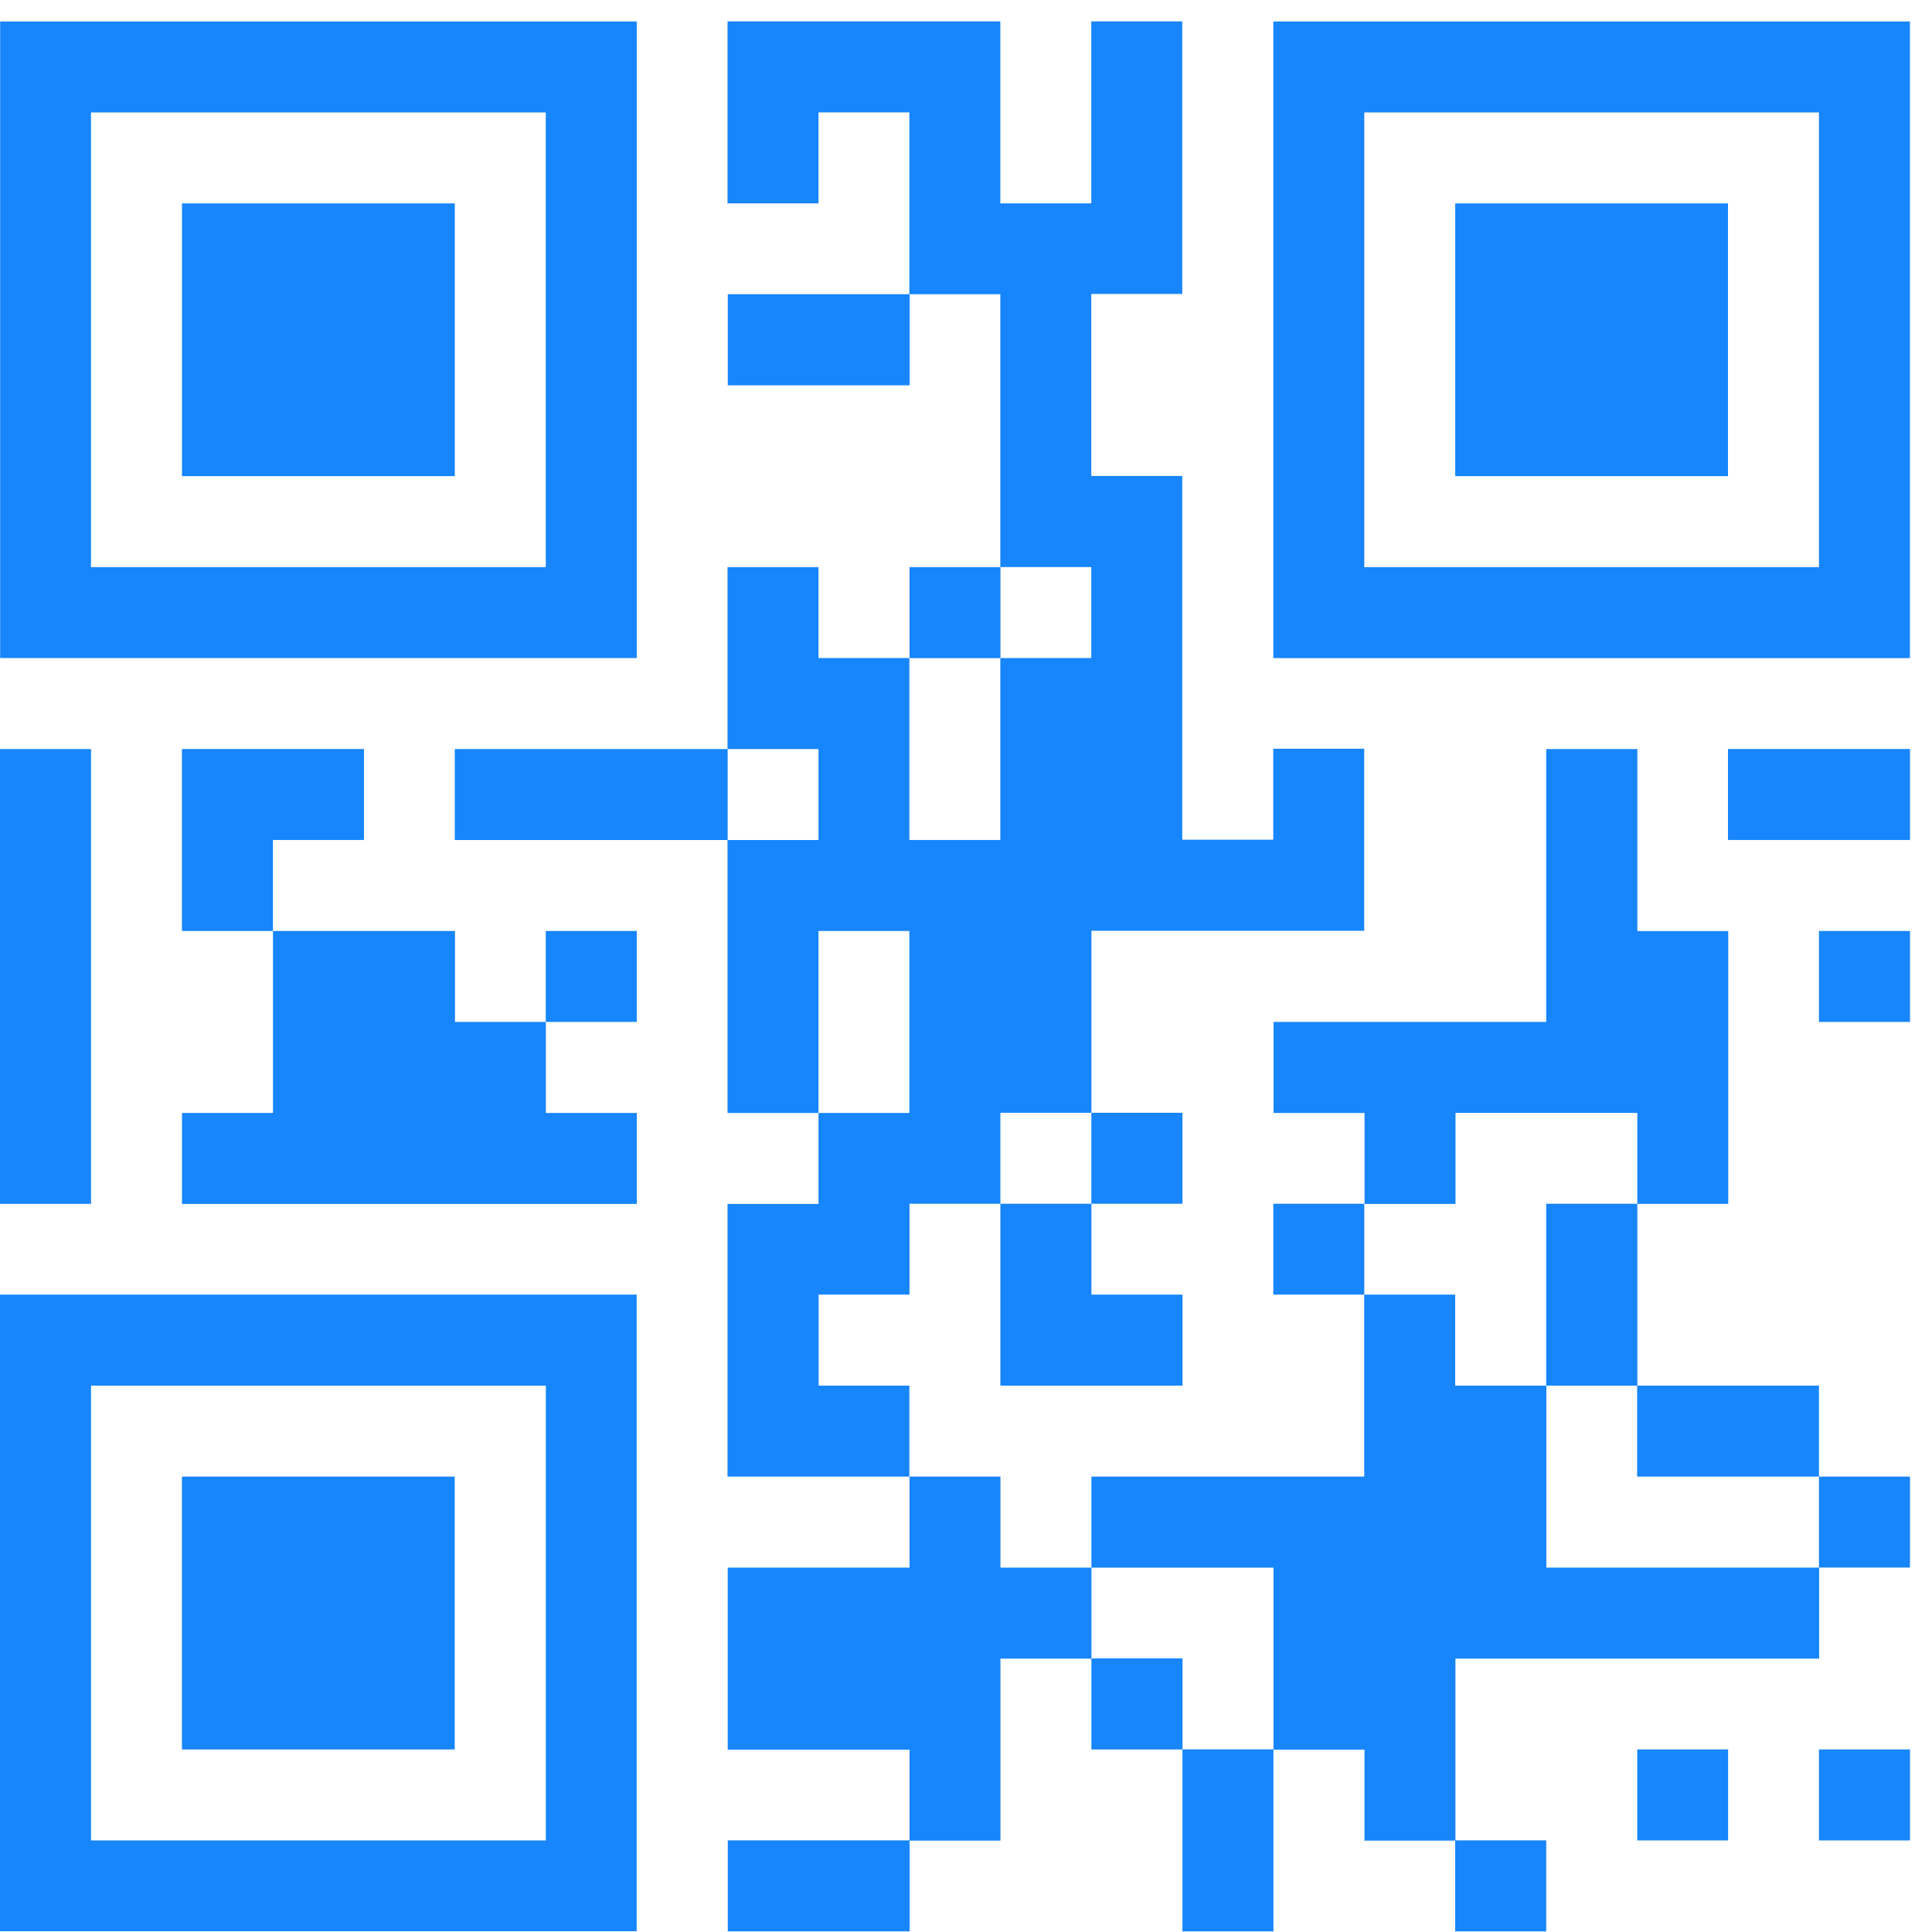 <?xml version="1.0" encoding="UTF-8"?>
<svg width="60px" height="60px" viewBox="0 0 60 60" version="1.1" xmlns="http://www.w3.org/2000/svg" xmlns:xlink="http://www.w3.org/1999/xlink">
    <!-- Generator: Sketch 54.1 (76490) - https://sketchapp.com -->
    <title>Shape 2</title>
    <desc>Created with Sketch.</desc>
    <g id="Page-1" stroke="none" stroke-width="1" fill="none" fill-rule="evenodd">
        <g id="07---Buscar---Detalle-de-local" transform="translate(-130, -2424)" fill="#1785FB" fill-rule="nonzero">
            <g id="Shape-2" transform="translate(130, 2424.665)">
                <path d="M14.124,31.072 L16.952,31.072 L16.952,33.899 L19.777,33.899 L19.777,36.724 L5.652,36.724 L5.652,33.899 L8.478,33.899 L8.478,28.247 L14.13,28.247 L14.13,31.072 L14.124,31.072 Z M50.847,56.491 L53.668,56.491 L53.668,53.666 L50.847,53.666 L50.847,56.491 Z M16.95,31.072 L19.775,31.072 L19.775,28.247 L16.95,28.247 L16.95,31.072 Z M56.489,56.491 L59.317,56.491 L59.317,53.666 L56.489,53.666 L56.489,56.491 Z M22.602,59.315 L28.249,59.315 L28.249,56.489 L22.602,56.489 L22.602,59.315 Z M48.019,59.315 L48.019,56.489 L45.192,56.489 L45.192,59.315 L48.019,59.315 Z M36.722,59.315 L39.548,59.315 L39.548,53.664 L36.722,53.664 L36.722,59.315 Z M14.124,22.598 L14.124,25.423 L22.598,25.423 L22.598,22.598 L14.124,22.598 Z M11.303,25.421 L11.303,22.596 L5.651,22.596 L5.651,28.247 L8.476,28.247 L8.476,25.421 L11.303,25.421 Z M19.775,19.771 L0.004,19.771 L0.004,0.002 L19.775,0.002 L19.775,19.771 Z M16.95,2.827 L2.825,2.827 L2.825,16.948 L16.95,16.948 L16.95,2.827 Z M5.651,53.666 L14.122,53.666 L14.122,45.192 L5.651,45.192 L5.651,53.666 Z M33.895,50.839 L33.895,53.666 L36.724,53.666 L36.724,50.839 L33.895,50.839 Z M14.124,5.652 L5.652,5.652 L5.652,14.122 L14.124,14.122 L14.124,5.652 Z M59.315,0.002 L59.315,19.773 L39.544,19.773 L39.544,0.002 L59.315,0.002 Z M56.489,2.827 L42.369,2.827 L42.369,16.948 L56.489,16.948 L56.489,2.827 Z M1.31450406e-13,39.54 L19.773,39.54 L19.773,59.311 L1.31450406e-13,59.311 L1.31450406e-13,39.54 Z M2.827,56.491 L16.952,56.491 L16.952,42.367 L2.827,42.367 L2.827,56.491 Z M2.827,22.598 L1.31450406e-13,22.598 L1.31450406e-13,36.722 L2.827,36.722 L2.827,22.598 Z M39.544,36.718 L39.544,39.54 L42.369,39.54 L42.369,36.718 L39.544,36.718 Z M31.07,48.017 L31.07,45.192 L28.247,45.192 L28.247,48.019 L22.6,48.019 L22.6,53.672 L28.247,53.672 L28.247,56.497 L31.07,56.497 L31.07,50.845 L33.897,50.845 L33.897,48.019 L31.07,48.019 L31.07,48.017 Z M22.602,11.301 L28.249,11.301 L28.249,8.472 L22.602,8.472 L22.602,11.301 Z M45.194,33.897 L50.849,33.897 L50.849,36.722 L53.672,36.722 L53.672,28.251 L50.849,28.251 L50.849,22.598 L48.019,22.598 L48.019,31.072 L39.552,31.072 L39.552,33.899 L42.377,33.899 L42.377,36.724 L45.202,36.724 L45.202,33.899 L45.194,33.899 L45.194,33.897 Z M48.019,42.367 L45.192,42.367 L45.192,39.54 L42.367,39.54 L42.367,45.192 L33.895,45.192 L33.895,48.019 L39.55,48.019 L39.55,53.672 L42.375,53.672 L42.375,56.497 L45.2,56.497 L45.2,50.845 L56.495,50.845 L56.495,48.019 L48.023,48.019 L48.023,42.367 L48.019,42.367 Z M48.019,42.367 L50.849,42.367 L50.849,36.718 L48.019,36.718 L48.019,42.367 Z M25.423,42.367 L25.423,39.54 L28.245,39.54 L28.245,36.718 L31.068,36.718 L31.068,33.893 L33.895,33.893 L33.895,28.241 L42.367,28.241 L42.367,22.588 L39.542,22.588 L39.542,25.413 L36.716,25.413 L36.716,14.116 L33.891,14.116 L33.891,8.464 L36.716,8.464 L36.716,-1.13686838e-13 L33.891,-1.13686838e-13 L33.891,5.651 L31.066,5.651 L31.066,-1.13686838e-13 L22.594,-1.13686838e-13 L22.594,5.651 L25.419,5.651 L25.419,2.825 L28.241,2.825 L28.241,8.472 L31.066,8.472 L31.066,16.946 L33.891,16.946 L33.891,19.771 L31.066,19.771 L31.066,25.421 L28.241,25.421 L28.241,19.771 L25.419,19.771 L25.419,16.948 L22.594,16.948 L22.594,22.598 L25.419,22.598 L25.419,25.423 L22.594,25.423 L22.594,33.899 L25.419,33.899 L25.419,28.247 L28.241,28.247 L28.241,33.899 L25.419,33.899 L25.419,36.724 L22.594,36.724 L22.594,45.192 L28.241,45.192 L28.241,42.367 L25.423,42.367 Z M56.489,45.192 L56.489,42.367 L50.843,42.367 L50.843,45.192 L56.489,45.192 Z M53.664,5.652 L45.194,5.652 L45.194,14.122 L53.664,14.122 L53.664,5.652 Z M31.07,42.367 L36.724,42.367 L36.724,39.54 L33.895,39.54 L33.895,36.718 L31.068,36.718 L31.068,42.367 L31.07,42.367 Z M36.722,36.718 L36.722,33.893 L33.893,33.893 L33.893,36.718 L36.722,36.718 Z M53.664,25.421 L59.317,25.421 L59.317,22.596 L53.664,22.596 L53.664,25.421 Z M56.489,48.017 L59.317,48.017 L59.317,45.192 L56.489,45.192 L56.489,48.017 Z M56.489,31.072 L59.317,31.072 L59.317,28.247 L56.489,28.247 L56.489,31.072 Z M31.07,16.948 L28.247,16.948 L28.247,19.773 L31.07,19.773 L31.07,16.948 Z" id="Shape"></path>
            </g>
        </g>
    </g>
</svg>